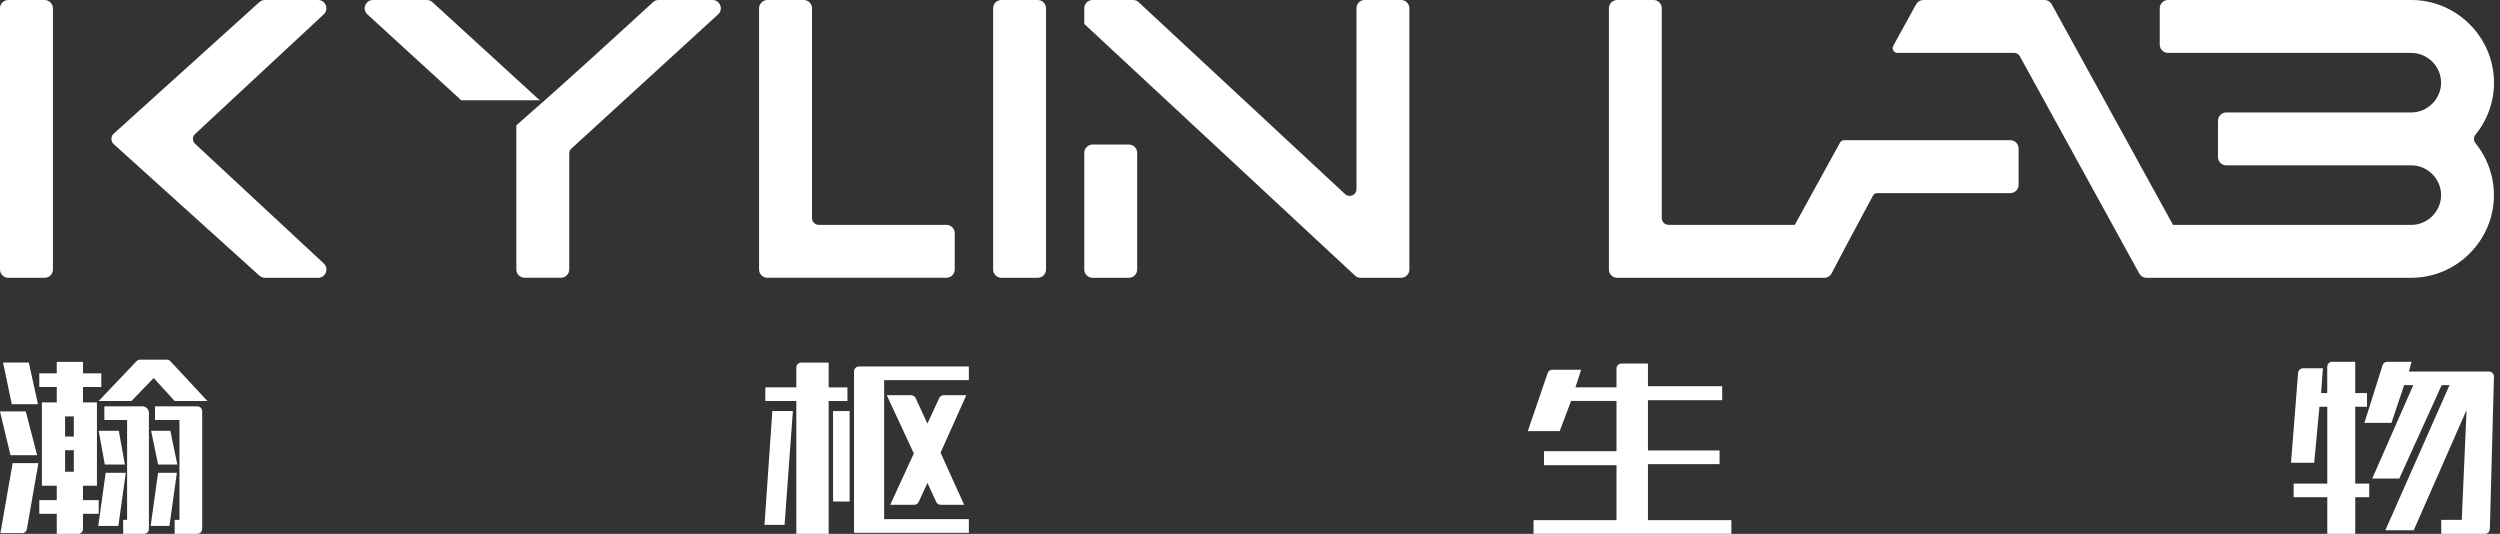 <svg width="295" height="63" viewBox="0 0 295 63" fill="none" xmlns="http://www.w3.org/2000/svg">
<rect x="0" y="0" width="295" height="63" fill="#333333" stroke="none"/>
<path fill-rule="evenodd" clip-rule="evenodd" d="M44.014 0H50.37C50.626 0 50.844 0.087 51.027 0.256L63.502 11.663C63.584 11.74 63.68 11.795 63.78 11.832H54.431L43.352 1.697C43.047 1.419 42.951 1.004 43.101 0.625C43.252 0.242 43.599 0 44.009 0H44.014ZM77.058 0.256C77.245 0.087 77.464 0 77.72 0H84.076C84.486 0 84.838 0.242 84.988 0.625C85.139 1.008 85.038 1.424 84.737 1.697L67.43 17.526C67.252 17.69 67.17 17.873 67.17 18.114V31.799C67.17 32.337 66.732 32.775 66.194 32.775H61.905C61.366 32.775 60.928 32.337 60.928 31.799V14.788C66.39 10.029 71.683 5.174 77.063 0.251L77.058 0.256Z" fill="white"/>
<path fill-rule="evenodd" clip-rule="evenodd" d="M0 16.39V0.976C0 0.438 0.438 0 0.976 0H5.266C5.804 0 6.247 0.438 6.247 0.976V31.803C6.247 32.342 5.809 32.779 5.27 32.779H0.976C0.438 32.779 0 32.342 0 31.803V16.39ZM13.406 16.997L30.58 32.501C30.776 32.679 31 32.779 31.265 32.779H37.539C37.949 32.779 38.296 32.542 38.447 32.159C38.597 31.776 38.501 31.365 38.205 31.087L23.024 16.974C22.851 16.809 22.769 16.627 22.769 16.39C22.769 16.152 22.846 15.965 23.024 15.806L38.2 1.693C38.501 1.414 38.593 1.004 38.442 0.621C38.291 0.237 37.945 0 37.534 0H31.26C30.995 0 30.772 0.1 30.576 0.278L13.406 15.783C13.232 15.943 13.15 16.152 13.15 16.39C13.15 16.627 13.228 16.837 13.406 16.997Z" fill="white"/>
<path fill-rule="evenodd" clip-rule="evenodd" d="M159.89 32.519L149.655 23.006L127.945 2.824V0.976C127.941 0.438 128.383 0 128.922 0H133.695C133.95 0 134.174 0.087 134.361 0.26L158.717 22.901C158.959 23.129 159.278 23.179 159.584 23.047C159.89 22.915 160.063 22.645 160.063 22.312V0.976C160.059 0.438 160.497 0 161.035 0H165.329C165.867 0 166.305 0.438 166.305 0.976V31.803C166.305 32.342 165.867 32.779 165.329 32.779H160.556C160.301 32.779 160.077 32.693 159.89 32.519ZM134.187 31.803V18.032C134.187 17.494 133.749 17.056 133.211 17.056H128.922C128.383 17.056 127.945 17.494 127.945 18.032V31.803C127.945 32.342 128.383 32.779 128.922 32.779H133.211C133.749 32.779 134.187 32.342 134.187 31.803Z" fill="white"/>
<path fill-rule="evenodd" clip-rule="evenodd" d="M95.817 0.976V25.735C95.817 26.172 96.177 26.533 96.615 26.533H111.682C112.22 26.533 112.658 26.971 112.658 27.509V31.799C112.658 32.337 112.22 32.775 111.682 32.775H90.547C90.008 32.775 89.57 32.337 89.57 31.799V0.976C89.575 0.438 90.013 0 90.551 0H94.84C95.379 0 95.817 0.438 95.817 0.976Z" fill="white"/>
<path fill-rule="evenodd" clip-rule="evenodd" d="M118.164 0H122.453C122.991 0 123.429 0.438 123.429 0.976V31.803C123.429 32.342 122.991 32.779 122.453 32.779H118.164C117.626 32.779 117.188 32.342 117.188 31.803V0.976C117.188 0.438 117.626 0 118.164 0Z" fill="white"/>
<path fill-rule="evenodd" clip-rule="evenodd" d="M237.214 16.545H217.616C217.402 16.545 217.224 16.654 217.119 16.837L215.796 19.241L211.785 26.533H196.887C196.449 26.533 196.089 26.172 196.089 25.735V0.976C196.094 0.438 195.656 0 195.117 0H190.828C190.29 0 189.852 0.438 189.852 0.976V31.803C189.852 32.342 190.29 32.779 190.828 32.779H215.262C215.641 32.779 215.965 32.579 216.138 32.236C216.572 31.365 218.826 27.163 221.007 23.088C221.107 22.901 221.294 22.787 221.509 22.787H237.219C237.757 22.787 238.195 22.349 238.195 21.81V17.521C238.195 16.983 237.757 16.545 237.219 16.545H237.214Z" fill="white"/>
<path fill-rule="evenodd" clip-rule="evenodd" d="M292.111 16.896C291.865 16.595 291.865 16.189 292.111 15.888C293.088 14.688 293.763 13.278 294.082 11.768C294.224 11.111 294.292 10.435 294.292 9.76C294.292 4.394 289.898 0 284.537 0H255.827C255.289 0 254.851 0.438 254.851 0.976V5.266C254.851 5.804 255.289 6.242 255.827 6.242H284.537C286.453 6.242 288.05 7.834 288.05 9.755C288.05 11.676 286.453 13.269 284.541 13.269H262.699C262.161 13.269 261.723 13.707 261.723 14.245V18.534C261.723 19.073 262.161 19.511 262.699 19.511H284.537C286.453 19.511 288.05 21.108 288.05 23.024C288.05 24.941 286.453 26.538 284.541 26.538H256.416L244.863 5.526L244.808 5.43V5.421L244.795 5.402L242.102 0.506C241.925 0.187 241.614 0 241.245 0H226.958C226.593 0 226.278 0.187 226.101 0.506L223.408 5.402C223.308 5.585 223.313 5.786 223.418 5.964C223.523 6.142 223.7 6.242 223.906 6.242H237.667C237.969 6.247 238.206 6.388 238.352 6.657L252.433 32.273C252.611 32.592 252.921 32.779 253.291 32.779H284.528C289.889 32.779 294.283 28.386 294.283 23.024C294.283 22.349 294.215 21.678 294.073 21.017C293.754 19.502 293.079 18.092 292.102 16.892L292.111 16.896Z" fill="white"/>
<path d="M1.237 53.714L0 48.544H3.039L4.38 53.714H1.237ZM2.61 62.912H0.05L1.492 54.649H4.531L3.171 62.429C3.121 62.712 2.884 62.917 2.605 62.917L2.61 62.912ZM3.399 42.781L4.481 47.695H1.392L0.36 42.781H3.399ZM9.792 57.318V59.016H11.649V60.626H9.792V62.41C9.792 62.739 9.536 62.999 9.217 62.999H6.698V60.626H4.636V59.016H6.698V57.318H4.946V47.485H6.698V45.665H4.636V44.054H6.698V42.699H9.792V44.054H11.955V45.665H9.792V47.485H11.439V57.318H9.792ZM8.71 51.51V49.137H7.679V51.51H8.71ZM8.71 55.666V53.125H7.679V55.666H8.71ZM12.47 55.79H14.843L13.967 62.064H11.594L12.47 55.79ZM15.509 47.316H11.644L16.111 42.621C16.221 42.507 16.367 42.443 16.522 42.443H19.693C19.848 42.443 19.999 42.507 20.108 42.626L24.475 47.316H20.61L18.137 44.606L15.509 47.316ZM11.644 50.834H14.017L14.738 54.818H12.365L11.644 50.834ZM12.315 49.561V47.951H16.814C17.234 47.951 17.572 48.302 17.572 48.731V62.406C17.572 62.734 17.316 62.994 16.997 62.994H14.533V61.343H14.998V49.561H12.32H12.315ZM18.653 55.79H20.87L19.994 62.064H17.777L18.653 55.79ZM17.832 50.834H20.099L20.925 54.818H18.657L17.832 50.834ZM18.293 49.561V47.951H23.284C23.599 47.951 23.859 48.215 23.859 48.544V62.406C23.859 62.734 23.604 62.994 23.284 62.994H20.61V61.343H21.176V49.561H18.288H18.293Z" fill="white"/>
<path d="M90.211 61.935L91.137 48.498H93.56L92.579 61.935H90.211ZM99.998 45.705V47.316H97.781V62.999H93.966V47.316H90.307V45.705H93.966V43.374C93.966 43.045 94.222 42.785 94.541 42.785H97.781V45.71H99.998V45.705ZM100.258 48.502V59.184H98.301V48.502H100.258ZM114.326 62.871H100.774V43.839C100.774 43.511 101.029 43.246 101.349 43.246H114.326V44.857H104.328V61.26H114.326V62.871ZM105.049 59.563L107.833 53.503L104.639 46.636H107.522C107.746 46.636 107.947 46.769 108.043 46.974L109.434 49.985L110.826 46.974C110.922 46.769 111.122 46.636 111.346 46.636H114.024L110.986 53.417L113.769 59.563H110.99C110.767 59.563 110.566 59.43 110.47 59.225L109.439 56.98L108.408 59.225C108.312 59.43 108.111 59.563 107.887 59.563H105.058H105.049Z" fill="white"/>
<path d="M184.041 50.876H180.281L182.622 44.023C182.704 43.786 182.919 43.626 183.165 43.626H186.573L185.903 45.702H190.748V43.494C190.748 43.165 191.004 42.9 191.323 42.9H194.458V45.57H203.219V47.221H194.458V53.153H202.908V54.764H194.458V61.375H204.3V62.986H180.957V61.375H190.748V54.892H182.193V53.24H190.748V47.308H185.387L184.046 50.867L184.041 50.876Z" fill="white"/>
<path d="M279.566 57.062V58.672H277.919V62.993H274.62V58.672H270.65V57.062H274.62V47.991H273.694L273.073 54.602H270.34L271.175 43.998C271.198 43.693 271.449 43.455 271.745 43.455H274.1L273.894 46.38H274.615V43.282C274.615 42.953 274.871 42.693 275.19 42.693H277.914V46.38H279.306V47.991H277.914V57.062H279.561H279.566ZM281.136 43.104C281.213 42.862 281.432 42.693 281.683 42.693H284.562L284.252 43.839H293.711C294.035 43.839 294.295 44.112 294.286 44.446L293.802 62.419C293.793 62.738 293.537 62.993 293.227 62.993H288.067V61.342H290.489L291.055 48.374L284.818 62.574H281.469L289.043 45.449H288.117L283.116 56.469H279.922L284.768 45.449H283.686L282.194 49.898H279L281.14 43.104H281.136Z" fill="white"/>
</svg>
